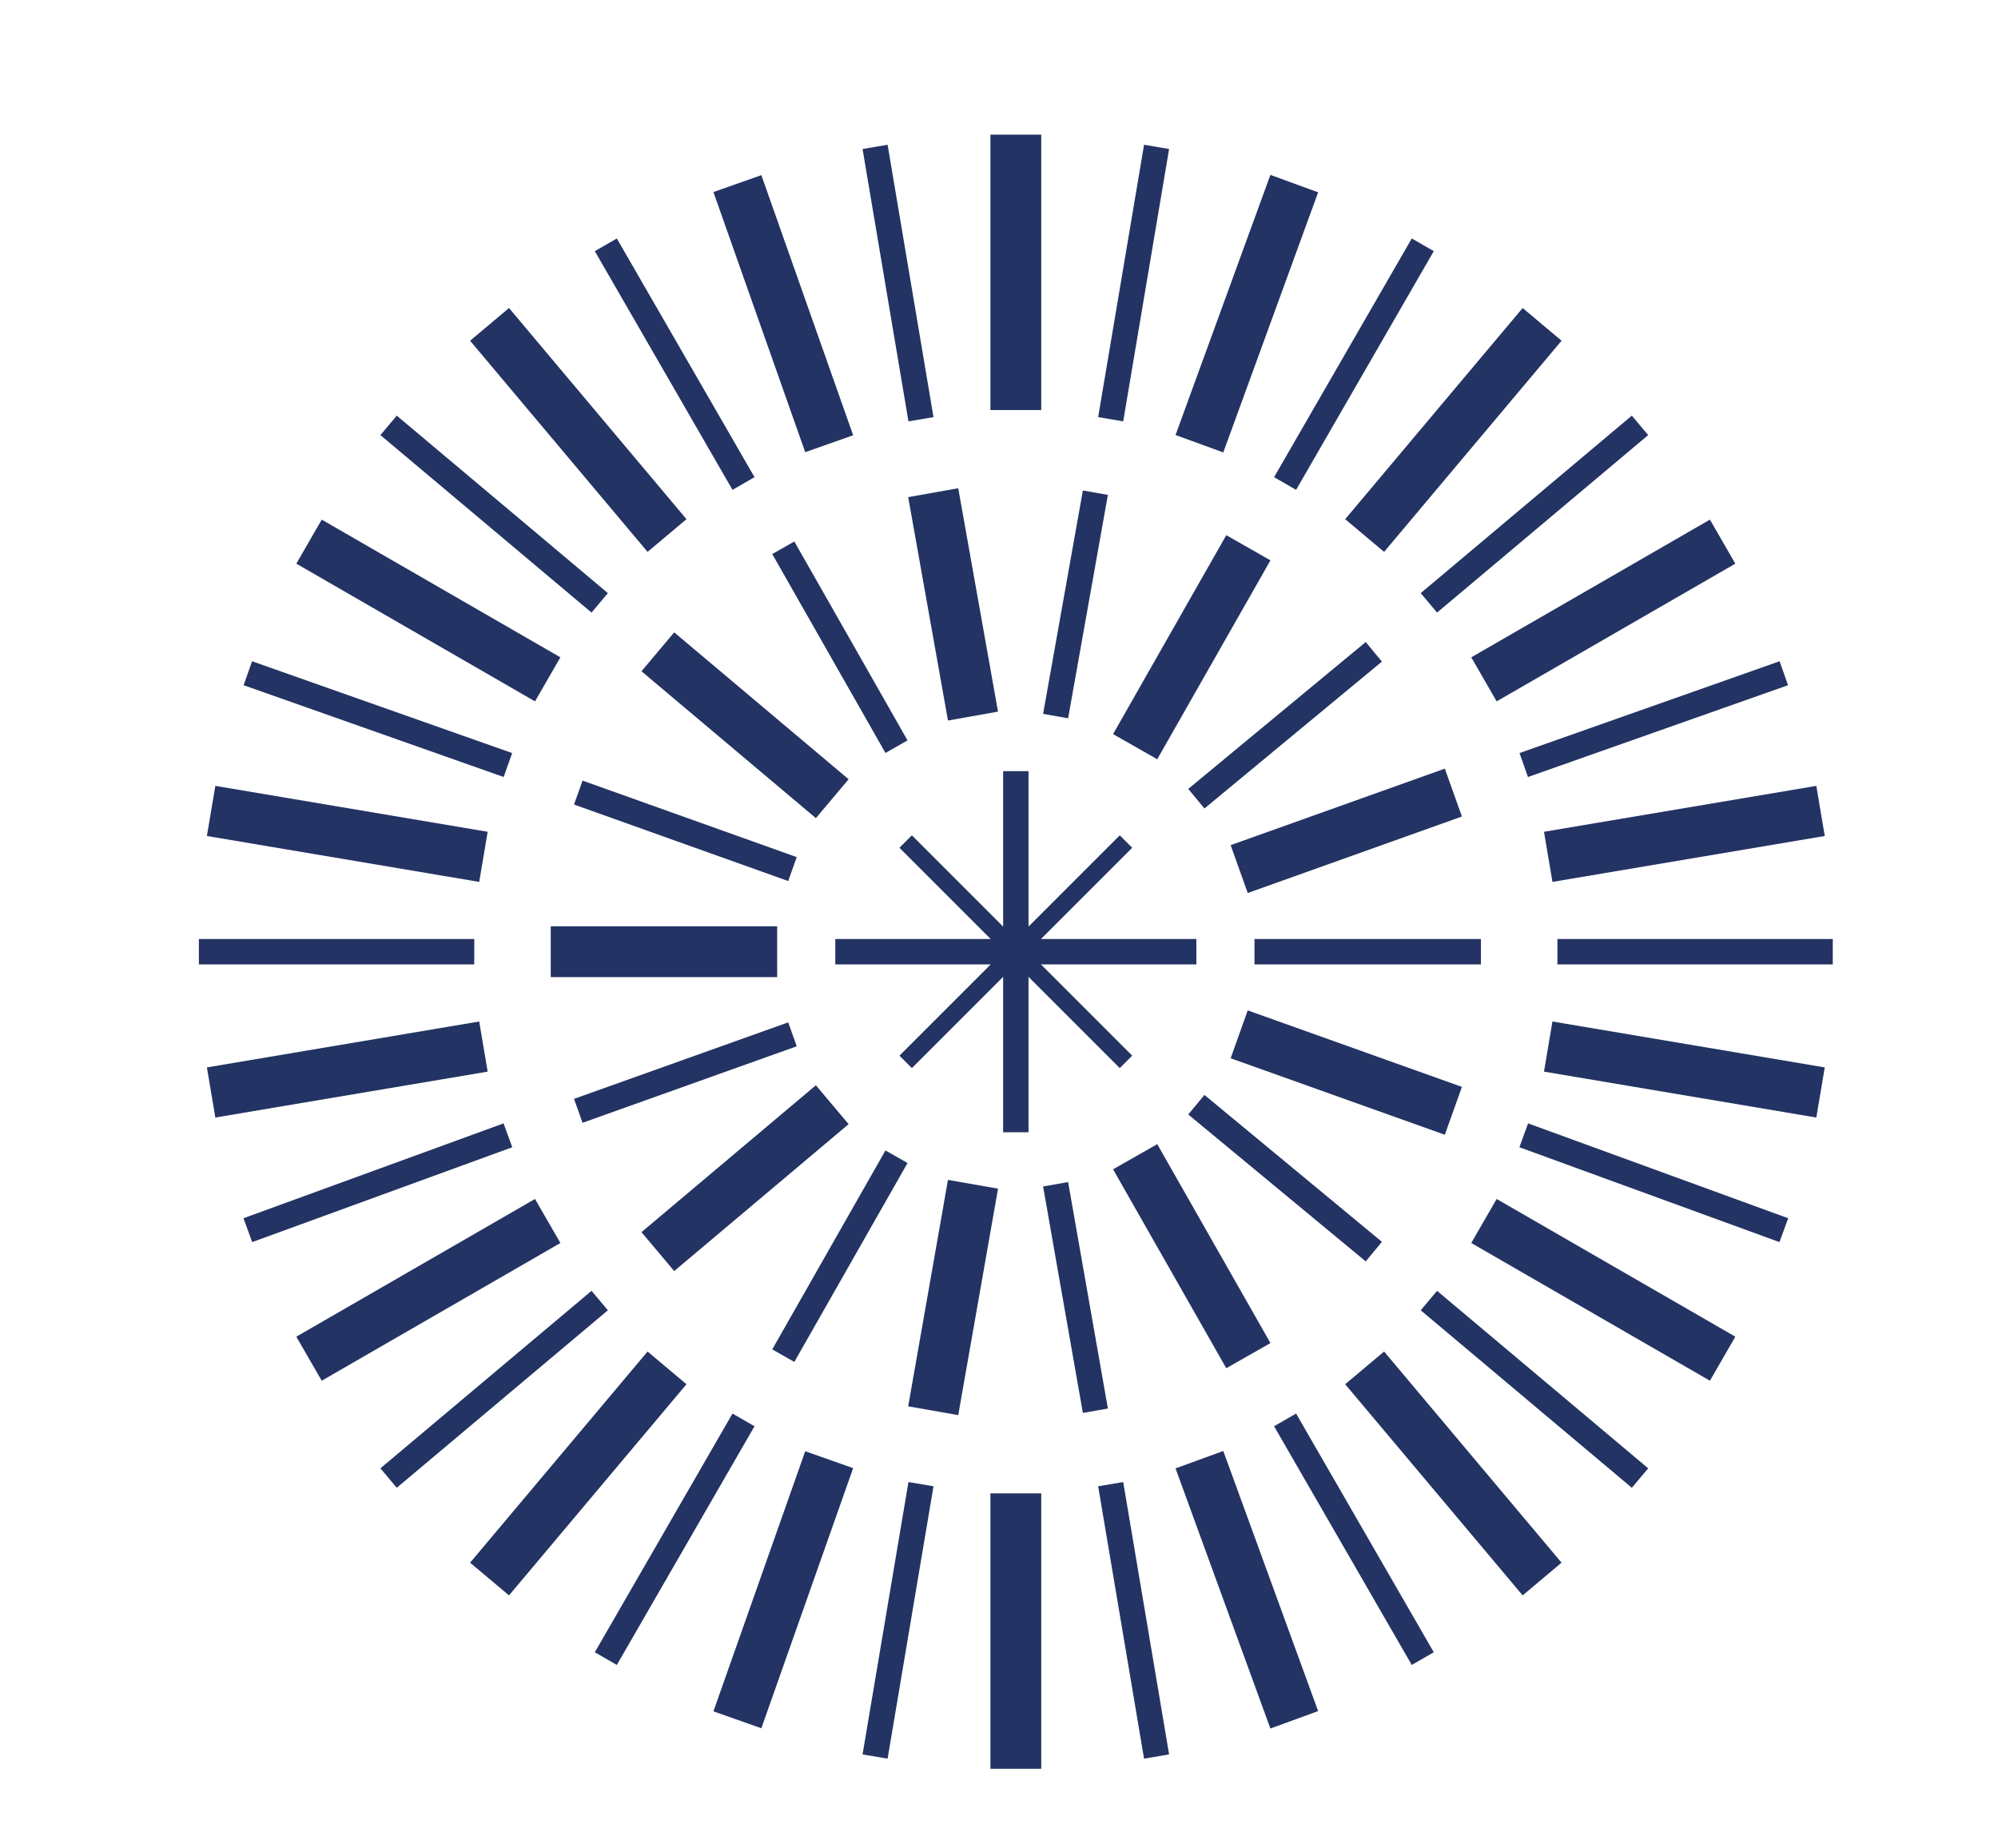 <svg xmlns="http://www.w3.org/2000/svg" xmlns:xlink="http://www.w3.org/1999/xlink" id="Layer_1" x="0px" y="0px" viewBox="0 0 65.3 60.4" style="enable-background:new 0 0 65.3 60.4;" xml:space="preserve">
<style type="text/css">
	.st0{fill:none;stroke:#233363;stroke-width:0.83;stroke-miterlimit:10;}
	.st1{fill:none;stroke:#233363;stroke-width:1.661;stroke-miterlimit:10;}
	.st2{fill:none;stroke:#233363;stroke-width:0.575;stroke-linejoin:round;stroke-miterlimit:10;}
</style>
<g>
	<g>
		<g>
			<line class="st0" x1="35.8" y1="16.1" x2="34.5" y2="23.4"></line>
			<line class="st0" x1="37.8" y1="4.8" x2="36.3" y2="13.7"></line>
		</g>
		<g>
			<line class="st1" x1="42.3" y1="6" x2="39.2" y2="14.5"></line>
		</g>
		<g>
			<line class="st1" x1="40.8" y1="17.9" x2="37.1" y2="24.4"></line>
			<line class="st0" x1="46.5" y1="8" x2="42" y2="15.8"></line>
		</g>
		<g>
			<line class="st1" x1="50.4" y1="10.6" x2="44.6" y2="17.5"></line>
		</g>
		<g>
			<line class="st0" x1="44.9" y1="21.3" x2="39.1" y2="26.1"></line>
			<line class="st0" x1="53.6" y1="13.9" x2="46.7" y2="19.7"></line>
		</g>
		<g>
			<line class="st1" x1="56.3" y1="17.7" x2="48.5" y2="22.2"></line>
		</g>
		<g>
			<line class="st1" x1="47.5" y1="25.9" x2="40.5" y2="28.4"></line>
			<line class="st0" x1="58.3" y1="22" x2="49.8" y2="25"></line>
		</g>
		<g>
			<line class="st1" x1="59.5" y1="26.5" x2="50.6" y2="28"></line>
		</g>
		<g>
			<line class="st0" x1="48.4" y1="31.1" x2="41" y2="31.1"></line>
			<line class="st0" x1="59.9" y1="31.1" x2="50.9" y2="31.1"></line>
		</g>
		<g>
			<line class="st1" x1="59.5" y1="35.7" x2="50.6" y2="34.2"></line>
		</g>
		<g>
			<line class="st1" x1="47.5" y1="36.3" x2="40.5" y2="33.8"></line>
			<line class="st0" x1="58.3" y1="40.2" x2="49.8" y2="37.1"></line>
		</g>
		<g>
			<line class="st1" x1="56.3" y1="44.4" x2="48.5" y2="39.9"></line>
		</g>
		<g>
			<line class="st0" x1="44.9" y1="40.9" x2="39.1" y2="36.1"></line>
			<line class="st0" x1="53.6" y1="48.3" x2="46.7" y2="42.5"></line>
		</g>
		<g>
			<line class="st1" x1="50.4" y1="51.6" x2="44.6" y2="44.7"></line>
		</g>
		<g>
			<line class="st1" x1="40.8" y1="44.3" x2="37.1" y2="37.8"></line>
			<line class="st0" x1="46.5" y1="54.2" x2="42" y2="46.4"></line>
		</g>
		<g>
			<line class="st1" x1="42.3" y1="56.2" x2="39.2" y2="47.7"></line>
		</g>
		<g>
			<line class="st0" x1="35.8" y1="46.1" x2="34.5" y2="38.7"></line>
			<line class="st0" x1="37.8" y1="57.4" x2="36.3" y2="48.5"></line>
		</g>
		<g>
			<line class="st1" x1="33.2" y1="57.8" x2="33.2" y2="48.8"></line>
		</g>
		<g>
			<line class="st1" x1="30.5" y1="46.1" x2="31.8" y2="38.7"></line>
			<line class="st0" x1="28.6" y1="57.4" x2="30.1" y2="48.5"></line>
		</g>
		<g>
			<line class="st1" x1="24.1" y1="56.2" x2="27.1" y2="47.7"></line>
		</g>
		<g>
			<line class="st0" x1="25.6" y1="44.3" x2="29.3" y2="37.8"></line>
			<line class="st0" x1="19.8" y1="54.2" x2="24.3" y2="46.4"></line>
		</g>
		<g>
			<line class="st1" x1="16" y1="51.6" x2="21.8" y2="44.7"></line>
		</g>
		<g>
			<line class="st1" x1="21.5" y1="40.9" x2="27.2" y2="36.1"></line>
			<line class="st0" x1="12.7" y1="48.3" x2="19.6" y2="42.5"></line>
		</g>
		<g>
			<line class="st1" x1="10.1" y1="44.4" x2="17.9" y2="39.9"></line>
		</g>
		<g>
			<line class="st0" x1="18.9" y1="36.3" x2="25.9" y2="33.8"></line>
			<line class="st0" x1="8.1" y1="40.2" x2="16.6" y2="37.1"></line>
		</g>
		<g>
			<line class="st1" x1="6.9" y1="35.7" x2="15.8" y2="34.2"></line>
		</g>
		<g>
			<line class="st1" x1="18" y1="31.1" x2="25.4" y2="31.1"></line>
			<line class="st0" x1="6.5" y1="31.1" x2="15.5" y2="31.1"></line>
		</g>
		<g>
			<line class="st1" x1="6.9" y1="26.5" x2="15.8" y2="28"></line>
		</g>
		<g>
			<line class="st0" x1="18.9" y1="25.9" x2="25.9" y2="28.4"></line>
			<line class="st0" x1="8.1" y1="22" x2="16.6" y2="25"></line>
		</g>
		<g>
			<line class="st1" x1="10.1" y1="17.7" x2="17.9" y2="22.2"></line>
		</g>
		<g>
			<line class="st1" x1="21.5" y1="21.3" x2="27.2" y2="26.1"></line>
			<line class="st0" x1="12.7" y1="13.9" x2="19.6" y2="19.7"></line>
		</g>
		<g>
			<line class="st1" x1="16" y1="10.6" x2="21.8" y2="17.5"></line>
		</g>
		<g>
			<line class="st0" x1="25.6" y1="17.9" x2="29.3" y2="24.4"></line>
			<line class="st0" x1="19.8" y1="8" x2="24.3" y2="15.8"></line>
		</g>
		<g>
			<line class="st1" x1="24.1" y1="6" x2="27.1" y2="14.5"></line>
		</g>
		<g>
			<line class="st1" x1="30.5" y1="16.1" x2="31.8" y2="23.4"></line>
			<line class="st0" x1="28.6" y1="4.8" x2="30.1" y2="13.7"></line>
		</g>
		<g>
			<line class="st1" x1="33.2" y1="4.4" x2="33.2" y2="13.4"></line>
		</g>
	</g>
	<line class="st0" x1="33.2" y1="25.2" x2="33.2" y2="37"></line>
	<line class="st0" x1="27.3" y1="31.1" x2="39.1" y2="31.1"></line>
	<line class="st2" x1="36.8" y1="27.5" x2="29.6" y2="34.7"></line>
	<line class="st2" x1="29.6" y1="27.5" x2="36.8" y2="34.7"></line>
</g>
</svg>